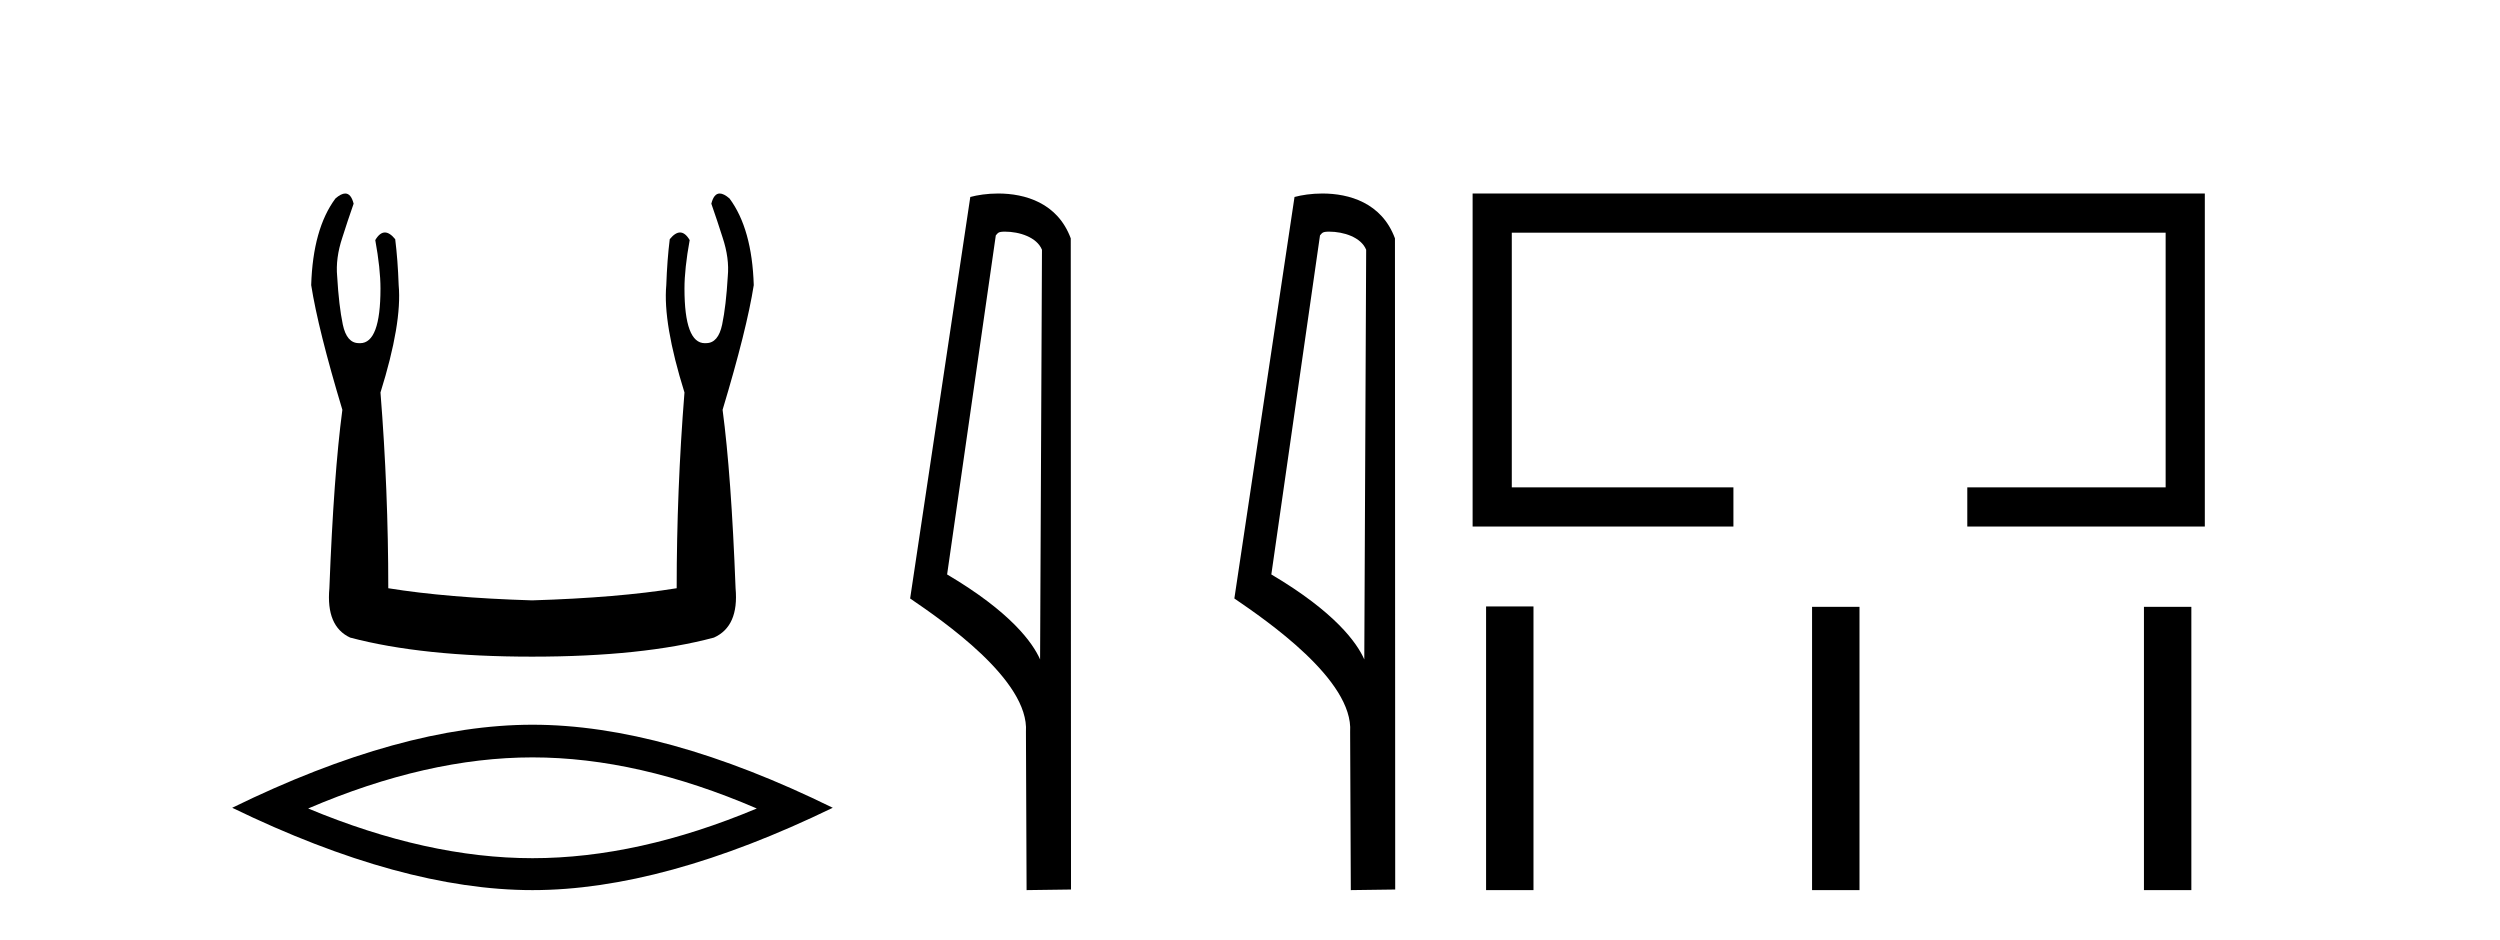 <?xml version='1.0' encoding='UTF-8' standalone='yes'?><svg xmlns='http://www.w3.org/2000/svg' xmlns:xlink='http://www.w3.org/1999/xlink' width='109.0' height='41.0' ><path d='M 15.052 8.437 Q 14.874 8.437 14.625 8.654 Q 13.643 9.976 13.568 12.431 Q 13.87 14.356 14.927 17.868 Q 14.55 20.7 14.361 25.647 Q 14.21 27.309 15.267 27.799 Q 18.401 28.63 23.197 28.63 Q 28.03 28.63 31.127 27.799 Q 32.222 27.309 32.071 25.647 Q 31.882 20.7 31.505 17.868 Q 32.562 14.356 32.864 12.431 Q 32.788 9.976 31.807 8.654 Q 31.558 8.437 31.379 8.437 Q 31.125 8.437 31.014 8.881 Q 31.278 9.636 31.505 10.354 Q 31.807 11.26 31.731 12.053 Q 31.656 13.337 31.486 14.149 Q 31.316 14.961 30.787 14.961 Q 30.759 14.963 30.732 14.963 Q 29.843 14.963 29.843 12.582 Q 29.843 11.713 30.07 10.467 Q 29.875 10.136 29.65 10.136 Q 29.439 10.136 29.201 10.429 Q 29.088 11.336 29.05 12.431 Q 28.899 14.092 29.843 17.113 Q 29.503 21.38 29.503 25.647 Q 26.935 26.062 23.197 26.176 Q 19.496 26.062 16.929 25.647 Q 16.929 21.38 16.589 17.113 Q 17.533 14.092 17.382 12.431 Q 17.344 11.336 17.231 10.429 Q 16.993 10.136 16.781 10.136 Q 16.557 10.136 16.362 10.467 Q 16.589 11.713 16.589 12.582 Q 16.589 14.963 15.7 14.963 Q 15.673 14.963 15.645 14.961 Q 15.116 14.961 14.946 14.149 Q 14.776 13.337 14.701 12.053 Q 14.625 11.26 14.927 10.354 Q 15.154 9.636 15.418 8.881 Q 15.307 8.437 15.052 8.437 Z' style='fill:#000000;stroke:none' /><path d='M 23.216 33.022 Q 27.827 33.022 32.996 35.25 Q 27.827 37.417 23.216 37.417 Q 18.635 37.417 13.436 35.25 Q 18.635 33.022 23.216 33.022 ZM 23.216 31.598 Q 17.521 31.598 10.124 35.219 Q 17.521 38.809 23.216 38.809 Q 28.911 38.809 36.308 35.219 Q 28.942 31.598 23.216 31.598 Z' style='fill:#000000;stroke:none' /><path d='M 43.817 10.1 C 44.442 10.1 45.207 10.34 45.43 10.89 L 45.348 28.751 L 45.348 28.751 C 45.031 28.034 44.09 26.699 41.294 25.046 L 43.417 10.263 C 43.516 10.157 43.513 10.1 43.817 10.1 ZM 45.348 28.751 L 45.348 28.751 C 45.348 28.751 45.348 28.751 45.348 28.751 L 45.348 28.751 L 45.348 28.751 ZM 43.52 8.437 C 43.042 8.437 42.611 8.505 42.305 8.588 L 39.682 26.094 C 41.07 27.044 44.883 29.648 44.731 31.91 L 44.759 38.809 L 46.696 38.783 L 46.685 10.393 C 46.109 8.837 44.678 8.437 43.52 8.437 Z' style='fill:#000000;stroke:none' /><path d='M 57.953 10.1 C 58.577 10.1 59.342 10.34 59.565 10.89 L 59.483 28.751 L 59.483 28.751 C 59.166 28.034 58.225 26.699 55.43 25.046 L 57.552 10.263 C 57.651 10.157 57.649 10.1 57.953 10.1 ZM 59.483 28.751 L 59.483 28.751 C 59.483 28.751 59.483 28.751 59.483 28.751 L 59.483 28.751 L 59.483 28.751 ZM 57.656 8.437 C 57.178 8.437 56.746 8.505 56.441 8.588 L 53.818 26.094 C 55.205 27.044 59.018 29.648 58.866 31.91 L 58.895 38.809 L 60.831 38.783 L 60.82 10.393 C 60.245 8.837 58.814 8.437 57.656 8.437 Z' style='fill:#000000;stroke:none' /><path d='M 64.206 8.437 L 64.206 22.957 L 75.577 22.957 L 75.577 21.249 L 65.914 21.249 L 65.914 10.145 L 94.422 10.145 L 94.422 21.249 L 85.774 21.249 L 85.774 22.957 L 96.13 22.957 L 96.13 8.437 Z' style='fill:#000000;stroke:none' /><path d='M 64.793 26.441 L 64.793 38.809 L 66.86 38.809 L 66.86 26.441 ZM 79.006 26.458 L 79.006 38.809 L 81.074 38.809 L 81.074 26.458 ZM 93.476 26.458 L 93.476 38.809 L 95.543 38.809 L 95.543 26.458 Z' style='fill:#000000;stroke:none' /></svg>